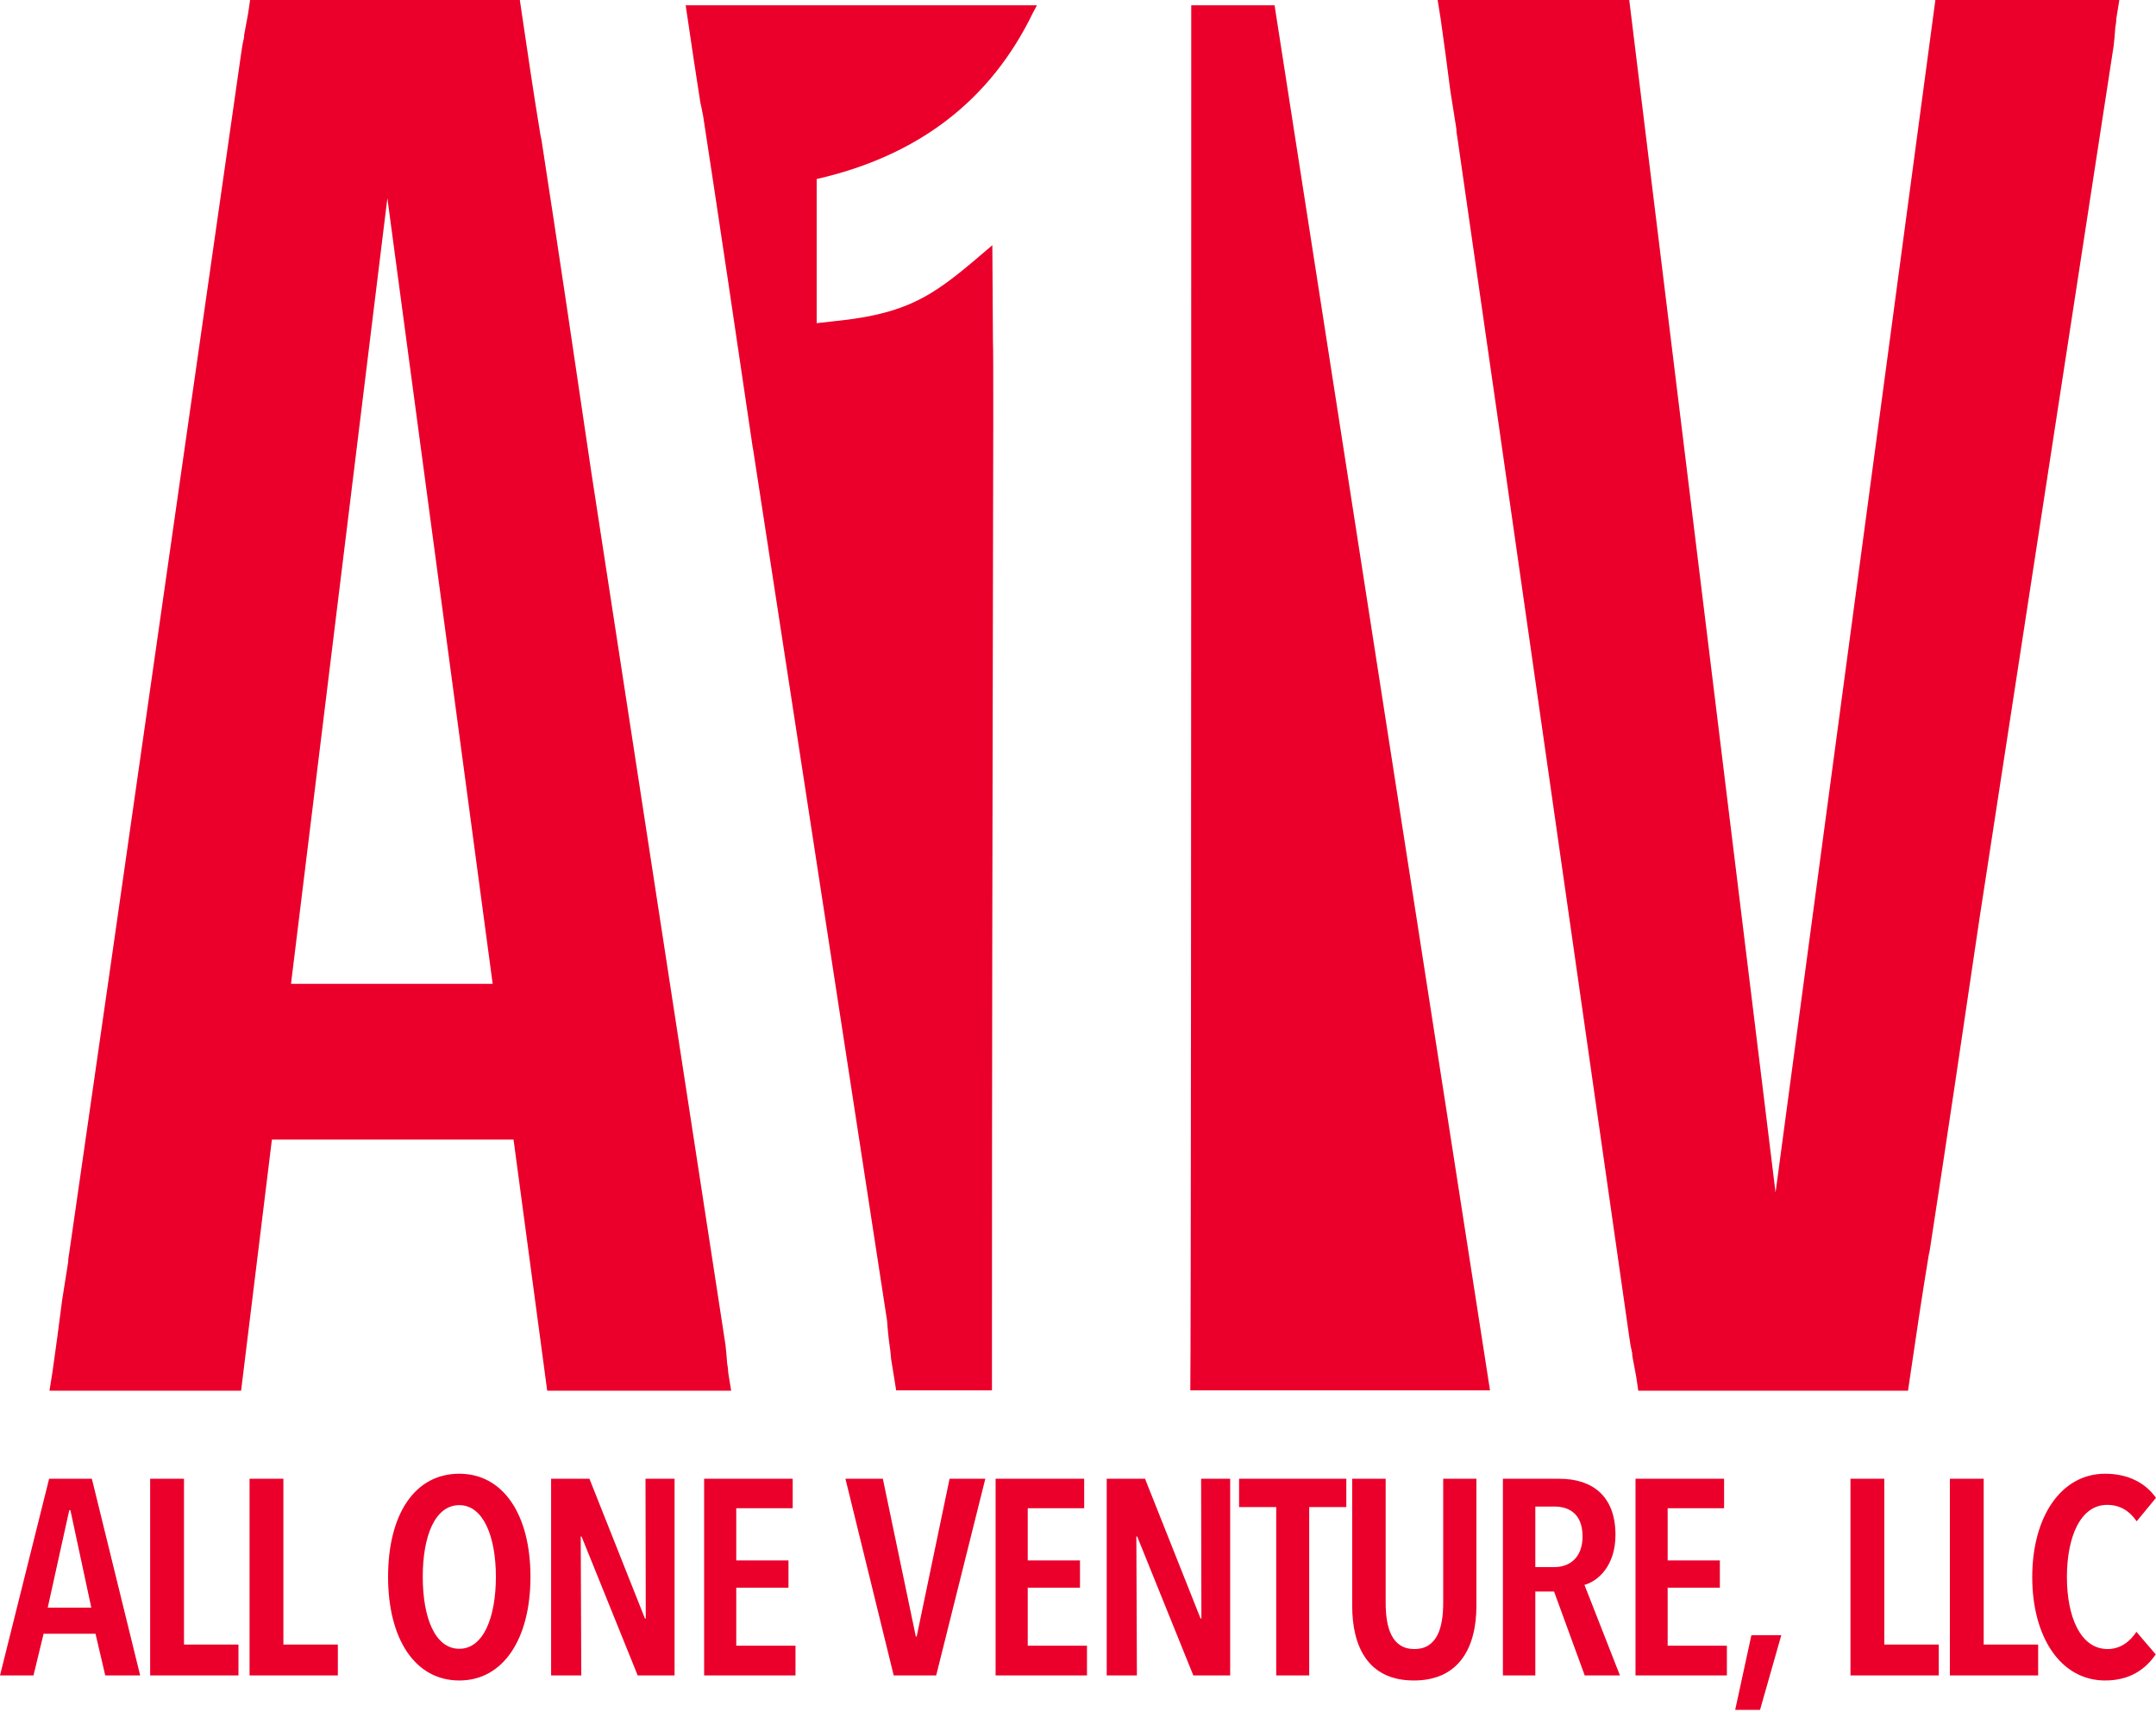 <svg width="97" height="77" viewBox="0 0 97 77" fill="none" xmlns="http://www.w3.org/2000/svg">
<g clip-path="url(#clip0_3_69)">
<path d="M6.306 75.374L4.133 66.525H2.21L0 75.374H1.506L1.961 73.498H4.297L4.736 75.374H6.306ZM4.108 72.324H2.147L3.117 67.935H3.167L4.108 72.324ZM10.729 75.374V73.985H8.278V66.525H6.756V75.374H10.729ZM15.2 75.374V73.985H12.75V66.525H11.228V75.374H15.2ZM23.866 70.935C23.866 68.149 22.648 66.299 20.665 66.299C18.641 66.299 17.46 68.149 17.46 70.935C17.46 73.725 18.666 75.6 20.665 75.6C22.648 75.6 23.866 73.725 23.866 70.935ZM22.31 70.935C22.31 72.748 21.757 74.174 20.665 74.174C19.559 74.174 19.02 72.748 19.02 70.935C19.02 69.123 19.559 67.712 20.665 67.712C21.745 67.712 22.31 69.123 22.31 70.935ZM30.349 75.374V66.525H29.042L29.054 72.811H29.016L26.519 66.525H24.795V75.374H26.152L26.127 69.123H26.165L28.691 75.374H30.349ZM35.79 75.374V74.036H33.125V71.425H35.474V70.2H33.125V67.85H35.664V66.525H31.679V75.374H35.79ZM44.33 66.525H42.722L41.242 73.624H41.204L39.72 66.525H38.037L40.209 75.374H42.119L44.33 66.525ZM48.904 75.374V74.036H46.239V71.425H48.589V70.2H46.239V67.85H48.778V66.525H44.793V75.374H48.904ZM55.346 75.374V66.525H54.039L54.052 72.811H54.014L51.516 66.525H49.792V75.374H51.15L51.125 69.123H51.163L53.689 75.374H55.346ZM60.572 67.8V66.525H55.747V67.8H57.418V75.374H58.902V67.8H60.572ZM66.425 72.236V66.525H64.931V72.1C64.931 73.213 64.666 74.186 63.636 74.186C62.607 74.186 62.342 73.213 62.342 72.1V66.525H60.836V72.236C60.836 74.099 61.565 75.6 63.611 75.6C65.66 75.6 66.425 74.099 66.425 72.236ZM72.883 75.374L71.286 71.3C71.914 71.124 72.681 70.423 72.681 69.05C72.681 67.288 71.627 66.525 70.155 66.525H67.617V75.374H69.075V71.598H69.918L71.298 75.374H72.883ZM71.2 69.123C71.2 70.037 70.657 70.499 69.931 70.499H69.075V67.775H69.931C70.534 67.775 71.2 68.048 71.2 69.123ZM77.694 75.374V74.036H75.029V71.425H77.378V70.2H75.029V67.85H77.568V66.525H73.583V75.374H77.694ZM80.142 73.561H78.797L78.067 76.923H79.185L80.142 73.561ZM87.227 75.374V73.985H84.776V66.525H83.254V75.374H87.227ZM91.698 75.374V73.985H89.248V66.525H87.726V75.374H91.698ZM96.987 74.425L96.118 73.41C95.844 73.838 95.405 74.186 94.824 74.186C93.595 74.186 92.992 72.723 92.992 70.948C92.992 69.148 93.595 67.7 94.802 67.7C95.354 67.7 95.793 67.948 96.131 68.438L96.999 67.385C96.522 66.701 95.73 66.299 94.713 66.299C92.727 66.299 91.432 68.237 91.432 70.948C91.432 73.637 92.702 75.6 94.713 75.6C95.806 75.6 96.522 75.11 96.987 74.425Z" fill="#EA002A"/>
<path d="M17.428 8.916L10.847 62.564H2.225L2.36 61.727C2.511 60.651 2.661 59.575 2.796 58.484C2.886 57.931 2.976 57.364 3.066 56.781C3.066 56.661 3.081 56.542 3.111 56.392C3.727 52.134 4.343 47.86 4.959 43.557L10.847 2.421C10.877 2.182 10.921 1.928 10.982 1.674C10.982 1.644 10.982 1.614 10.982 1.584C11.042 1.255 11.102 0.941 11.162 0.613L11.252 0H23.388L23.478 0.613C23.748 2.451 24.019 4.288 24.319 6.096L24.364 6.306C25.13 11.267 25.866 16.242 26.602 21.233L32.64 60.502C32.67 60.8 32.7 61.069 32.715 61.338C32.745 61.488 32.76 61.607 32.76 61.727L32.895 62.564H24.619L17.428 8.916Z" fill="#EA002A"/>
<path fill-rule="evenodd" clip-rule="evenodd" d="M44.629 62.549C44.629 32.223 44.724 16.493 44.673 15.331L44.646 11.032C42.187 13.129 41.144 14.089 37.539 14.449L36.743 14.539V8.054C41.324 7.008 44.568 4.513 46.476 0.568L46.654 0.238H30.849C31.097 1.919 31.336 3.536 31.509 4.607L31.549 4.79L31.635 5.219C31.92 7.065 32.312 9.672 32.765 12.7C33.135 15.179 33.502 17.661 33.868 20.147L33.873 20.147L39.91 59.415L39.939 59.787L39.985 60.238C40.005 60.367 40.024 60.515 40.045 60.687L40.048 60.686C40.068 60.85 40.083 61.005 40.094 61.154L40.32 62.549L44.629 62.549Z" fill="#EA002A"/>
<path fill-rule="evenodd" clip-rule="evenodd" d="M53.595 0.238C53.595 38.998 53.581 59.772 53.553 62.549H67.037L57.344 0.238H53.595Z" fill="#EA002A"/>
<path fill-rule="evenodd" clip-rule="evenodd" d="M8.044 44.26H28.052V51.267H8.044V44.26Z" fill="#EA002A"/>
<path d="M79.883 53.648L73.301 0H64.68L64.815 0.837C64.965 1.913 65.116 2.989 65.251 4.079C65.341 4.632 65.431 5.2 65.521 5.783C65.521 5.902 65.536 6.022 65.566 6.171C66.182 10.43 66.798 14.703 67.414 19.007L73.301 60.143C73.331 60.382 73.376 60.636 73.436 60.89C73.436 60.92 73.436 60.95 73.436 60.98C73.497 61.309 73.557 61.622 73.617 61.951L73.707 62.564H85.843L85.933 61.951C86.203 60.113 86.474 58.275 86.774 56.467L86.819 56.258C87.585 51.297 88.321 46.321 89.057 41.331L95.095 2.062C95.125 1.763 95.155 1.494 95.17 1.225C95.2 1.076 95.215 0.956 95.215 0.837L95.35 0H87.074L79.883 53.648Z" fill="#EA002A"/>
</g>
<defs>
<clipPath id="clip0_3_69">
<rect width="97" height="77" fill="white"/>
</clipPath>
</defs>
</svg>
